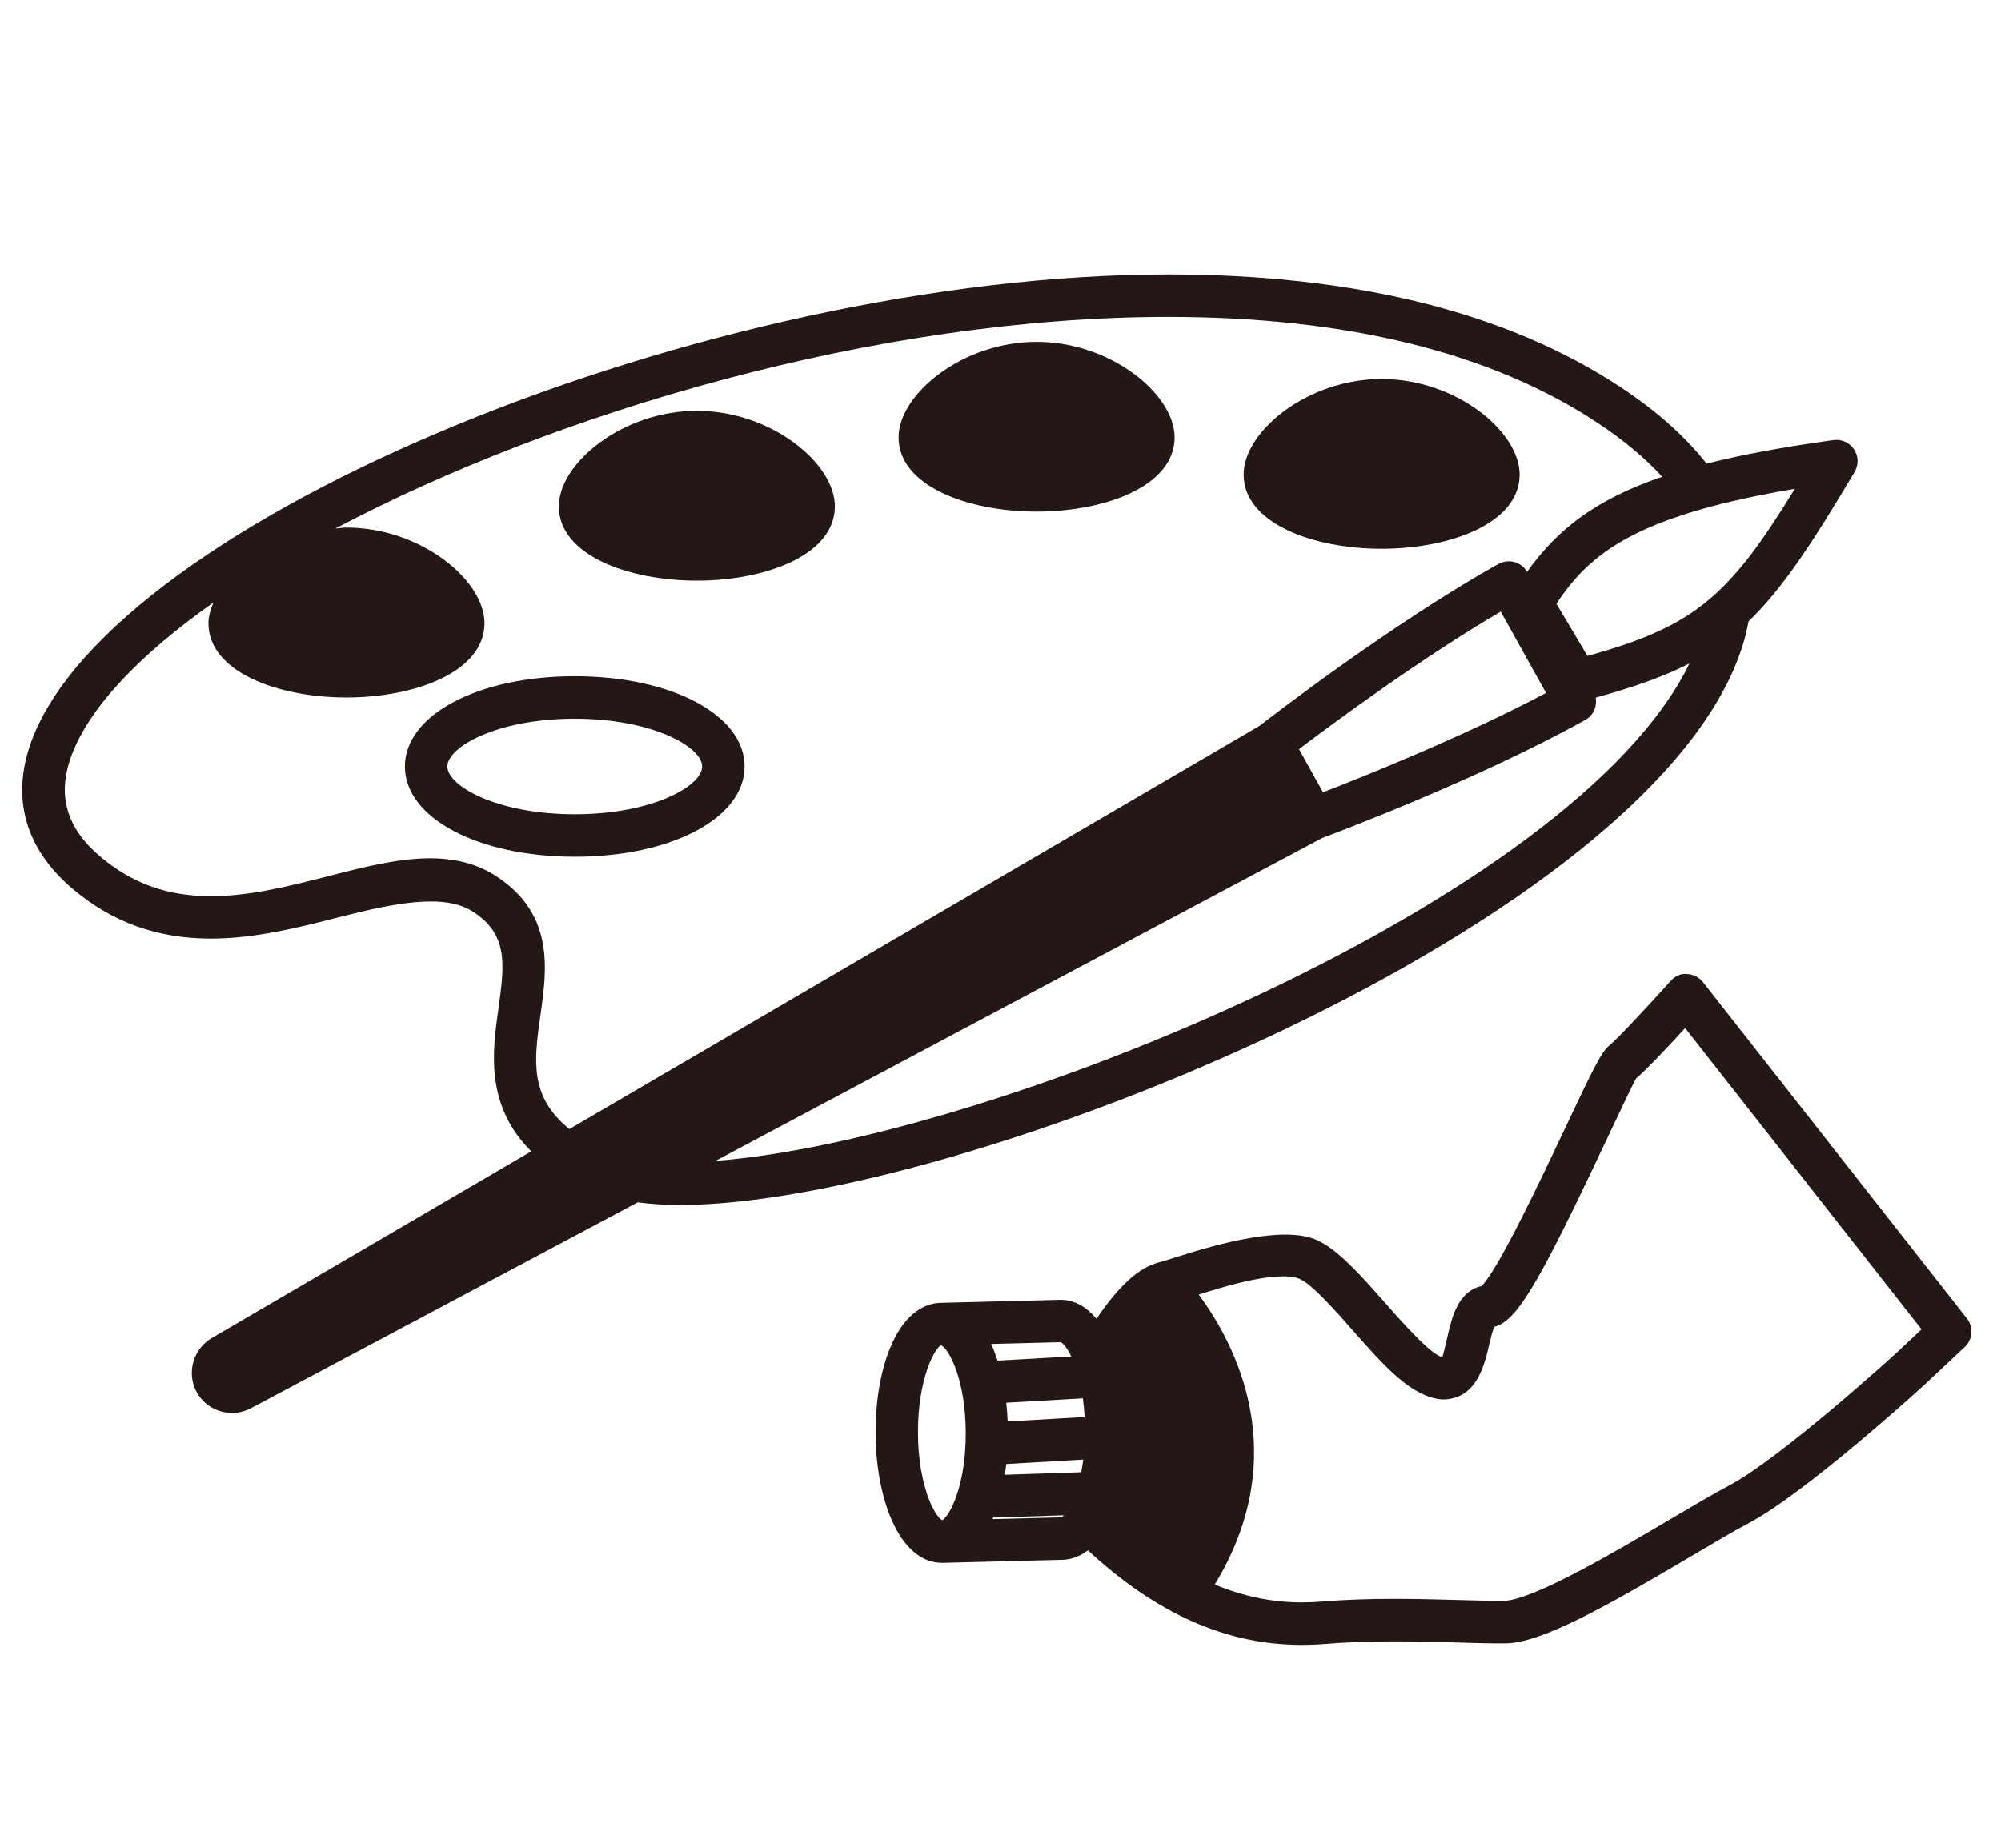 <?xml version="1.0" encoding="UTF-8"?><svg id="_レイヤー_1" xmlns="http://www.w3.org/2000/svg" viewBox="0 0 554.32 512"><defs><style>.cls-1{fill:#231815;}</style></defs><path class="cls-1" d="m482.93,178.24c.59-1.94,1.07-3.99,1.46-6.1,9.46-9.08,17.73-21.78,29.38-41.39,1.15-1.94,1.09-4.38-.16-6.26-1.25-1.88-3.48-2.88-5.71-2.57-13.93,1.91-25.43,4.07-35.14,6.53-5.51-7.01-13.1-14.09-23.54-21.01-31.45-20.86-73.7-31.43-125.58-31.43-127.52,0-292.36,67.74-314.96,129.43-5.69,15.54-1.73,29.64,11.45,40.8,10.97,9.28,23.5,13.79,38.32,13.79,12.28,0,24.53-3.13,35.35-5.9,15.44-3.95,29.25-6.73,37.21-1.57,9.52,6.18,8.93,13.85,7.08,26.87-1.67,11.72-3.75,26.79,9.09,39.54l-88.49,51.71c-5.23,3.05-7.1,9.81-4.16,15.08,1.95,3.5,5.69,5.68,9.74,5.68,1.82,0,3.64-.45,5.26-1.31l107.14-57.03c3.54.45,7.33.74,11.56.74,77.89,0,271.34-78.1,294.7-155.59Zm-284.71,143.37l168.03-89.44c3.87-1.45,43.74-16.46,72.93-32.74,2.25-1.25,3.29-3.76,2.86-6.16,10.53-2.89,18.91-5.83,25.98-9.46-32.09,65.9-194.26,132.06-269.8,137.8Zm-48.48-40.53c1.76-12.39,3.95-27.81-12.31-38.38-5.11-3.32-11.09-4.93-18.27-4.93-8.83,0-18.27,2.41-28.26,4.97-10.64,2.72-21.64,5.53-32.44,5.53-12.09,0-21.86-3.5-30.72-11-9.34-7.9-11.95-16.98-8-27.77,4.95-13.51,19.03-28.2,39.39-42.57-.81,1.92-1.38,3.85-1.38,5.71,0,13.52,19.24,20.59,38.23,20.59s38.24-7.07,38.24-20.59c0-11.91-17.65-26.47-38.24-26.47-1.04,0-2.03.19-3.06.26,61.16-32.34,150.18-58.65,230.72-58.65,49.53,0,89.59,9.91,119.08,29.47,7.25,4.8,13.07,9.75,17.76,14.83-18.97,6.47-29.23,14.9-37.46,26.35-.76-1.31-1.99-2.29-3.45-2.7-1.5-.42-3.11-.24-4.47.52-29.19,16.28-62.91,42.3-66.18,44.83l-191.17,111.71c-11.24-8.99-9.78-19.29-8-31.71Zm347.46-145.64c-4.61,7.49-8.63,13.61-12.54,18.72-1.74,2.27-3.47,4.27-5.21,6.17-1.97,2.15-3.99,4.1-6.08,5.84-8.45,7.1-18.3,11.32-33.61,15.55l-8.6-14.47c6.72-10.06,15.2-18.45,36.77-25.16,1.86-.58,3.82-1.14,5.88-1.7,1.82-.49,3.75-.97,5.74-1.44,5.26-1.24,11.07-2.42,17.65-3.52Zm-130.7,84.04l-2.03-3.64-4.62-8.3c9.38-7.1,33.66-25.08,55.88-38.1l12.56,22.53c-22.73,12.06-50.8,23.27-61.78,27.52Z"/><path class="cls-1" d="m159.22,187.34c-26.83,0-47.05,10.75-47.05,25s20.22,25,47.05,25,47.05-10.75,47.05-25-20.22-25-47.05-25Zm0,38.23c-21.54,0-35.29-7.84-35.29-13.23s13.74-13.23,35.29-13.23,35.29,7.84,35.29,13.23-13.74,13.23-35.29,13.23Z"/><path class="cls-1" d="m193.04,113.81c-20.58,0-38.23,14.55-38.23,26.47,0,13.52,19.24,20.59,38.23,20.59s38.24-7.07,38.24-20.59c0-11.91-17.65-26.47-38.24-26.47Z"/><path class="cls-1" d="m287.16,94.69c-20.59,0-38.23,14.56-38.23,26.47,0,13.51,19.23,20.58,38.23,20.58s38.23-7.07,38.23-20.58c0-11.91-17.64-26.47-38.23-26.47Z"/><path class="cls-1" d="m420.97,131.46c0-11.91-17.64-26.47-38.23-26.47s-38.23,14.56-38.23,26.47c0,13.51,19.23,20.58,38.23,20.58s38.23-7.07,38.23-20.58Z"/><path class="cls-1" d="m544.86,365.25l-73.09-93.15c-1.07-1.37-2.69-2.19-4.42-2.25-1.79-.19-3.42.65-4.57,1.95-5.26,5.85-14.51,15.85-16.9,17.79-2.18,1.76-4.19,5.73-12.57,23.49-6.45,13.66-18.3,38.73-22.9,43.2-6.52,1.48-8.22,8.76-9.35,13.67-.48,2.05-1.28,5.48-1.5,6-3.04-.47-11.06-9.57-15.85-15-6.79-7.7-13.21-14.98-19.17-17.52-9.16-3.89-27.24,1.2-38.03,4.63-2.55.81-4.65,1.49-5.98,1.79-.34.08-.7.28-1.05.4-.13.04-.26.1-.39.15-5.81,2.18-11.53,9.27-15.34,14.95-2.72-3.21-6-5.26-9.98-5.26l-32.95.84c-3.4,0-9.78,1.64-14.24,12.5-2.63,6.4-4.06,14.77-4.03,23.58.06,17.87,6.41,35.97,18.46,35.97h.17l32.95-.84c1.81,0,4.48-.52,7.25-2.62,18.93,17.53,38.34,26.19,59.22,26.19,2.33,0,4.62-.1,6.86-.29,5.58-.46,11.77-.69,18.89-.69,6.12,0,12.04.16,17.44.32,4.64.13,8.86.27,13.2.24,9.95-.03,28.41-10.47,51.48-24.12,6.22-3.67,11.77-6.97,15.85-9.12,15.9-8.4,47.56-37.28,48.95-38.56l11-10.33c2.22-2.09,2.48-5.52.6-7.92Zm-82.39,55.79c-14.21,8.4-37.98,22.46-46.07,22.48-3.61,0-7.78-.12-12.29-.24-5.5-.15-11.52-.32-17.77-.32-7.45,0-13.95.24-19.87.73-1.91.16-3.88.25-5.88.25-8.21,0-16.21-1.7-24.08-4.94,21.96-36.05,5.59-66.85-4.44-80.36,7.03-2.22,16.49-5.05,23.38-5.05,2.42,0,3.77.36,4.49.66,3.5,1.49,9.85,8.69,14.95,14.47,8.7,9.87,16.22,18.4,24.7,18.99,9.41,0,11.61-9.45,12.92-15.1.35-1.51.91-3.9,1.43-5.03,6.14-1.54,12.04-11.49,30-49.49,4.03-8.54,8.61-18.22,9.32-19.35,2.6-2.1,8.99-8.92,13.57-13.91l65.47,83.44-7.02,6.6c-.32.29-31.87,29.09-46.45,36.78-4.2,2.21-9.94,5.6-16.35,9.39Zm-187.48-.19c.06-.17.12-.35.19-.52.18.02.32.1.49.1.06,0,.13,0,.2,0l18.87-.63c-.3.31-.58.51-.8.58l-18.95.48Zm-14.01.32c-.12-.06-.27-.22-.4-.33-.13-.11-.25-.18-.4-.33-.17-.18-.35-.46-.53-.7-.17-.21-.32-.39-.48-.66-.19-.3-.39-.71-.59-1.07-.18-.33-.34-.6-.52-.97-.21-.45-.42-1-.62-1.52-.16-.4-.33-.75-.48-1.18-.22-.63-.42-1.38-.63-2.1-.13-.43-.26-.82-.38-1.28-.21-.82-.38-1.75-.56-2.66-.09-.47-.2-.88-.29-1.38-.19-1.12-.32-2.36-.45-3.62-.04-.37-.09-.68-.13-1.06-.14-1.67-.22-3.45-.22-5.33-.06-15.3,4.81-23.69,6.4-24.3.05.01.1.08.15.1,1.94.93,6.63,9.23,6.68,24.16.05,14.9-4.57,23.24-6.53,24.23,0,0,0,.01-.02.01Zm32.81-49.34c.7.23,1.83,1.57,2.97,3.96l-20.43,1.16c-.52-1.61-1.09-3.18-1.74-4.62l19.19-.5Zm4.92,15.63l1.26-.07c.23,1.61.39,3.34.49,5.19l-1.84.1-.46.03-19.02,1.09c-.07-1.75-.2-3.48-.39-5.19l19.85-1.13h.1Zm-19.95,18.14l18.43-1.06,1.25-.07,1.64-.09c-.17,1.23-.34,2.39-.56,3.49l-1.13.04-1.49.05-18.54.62c.16-.98.28-1.98.4-2.98Z"/></svg>